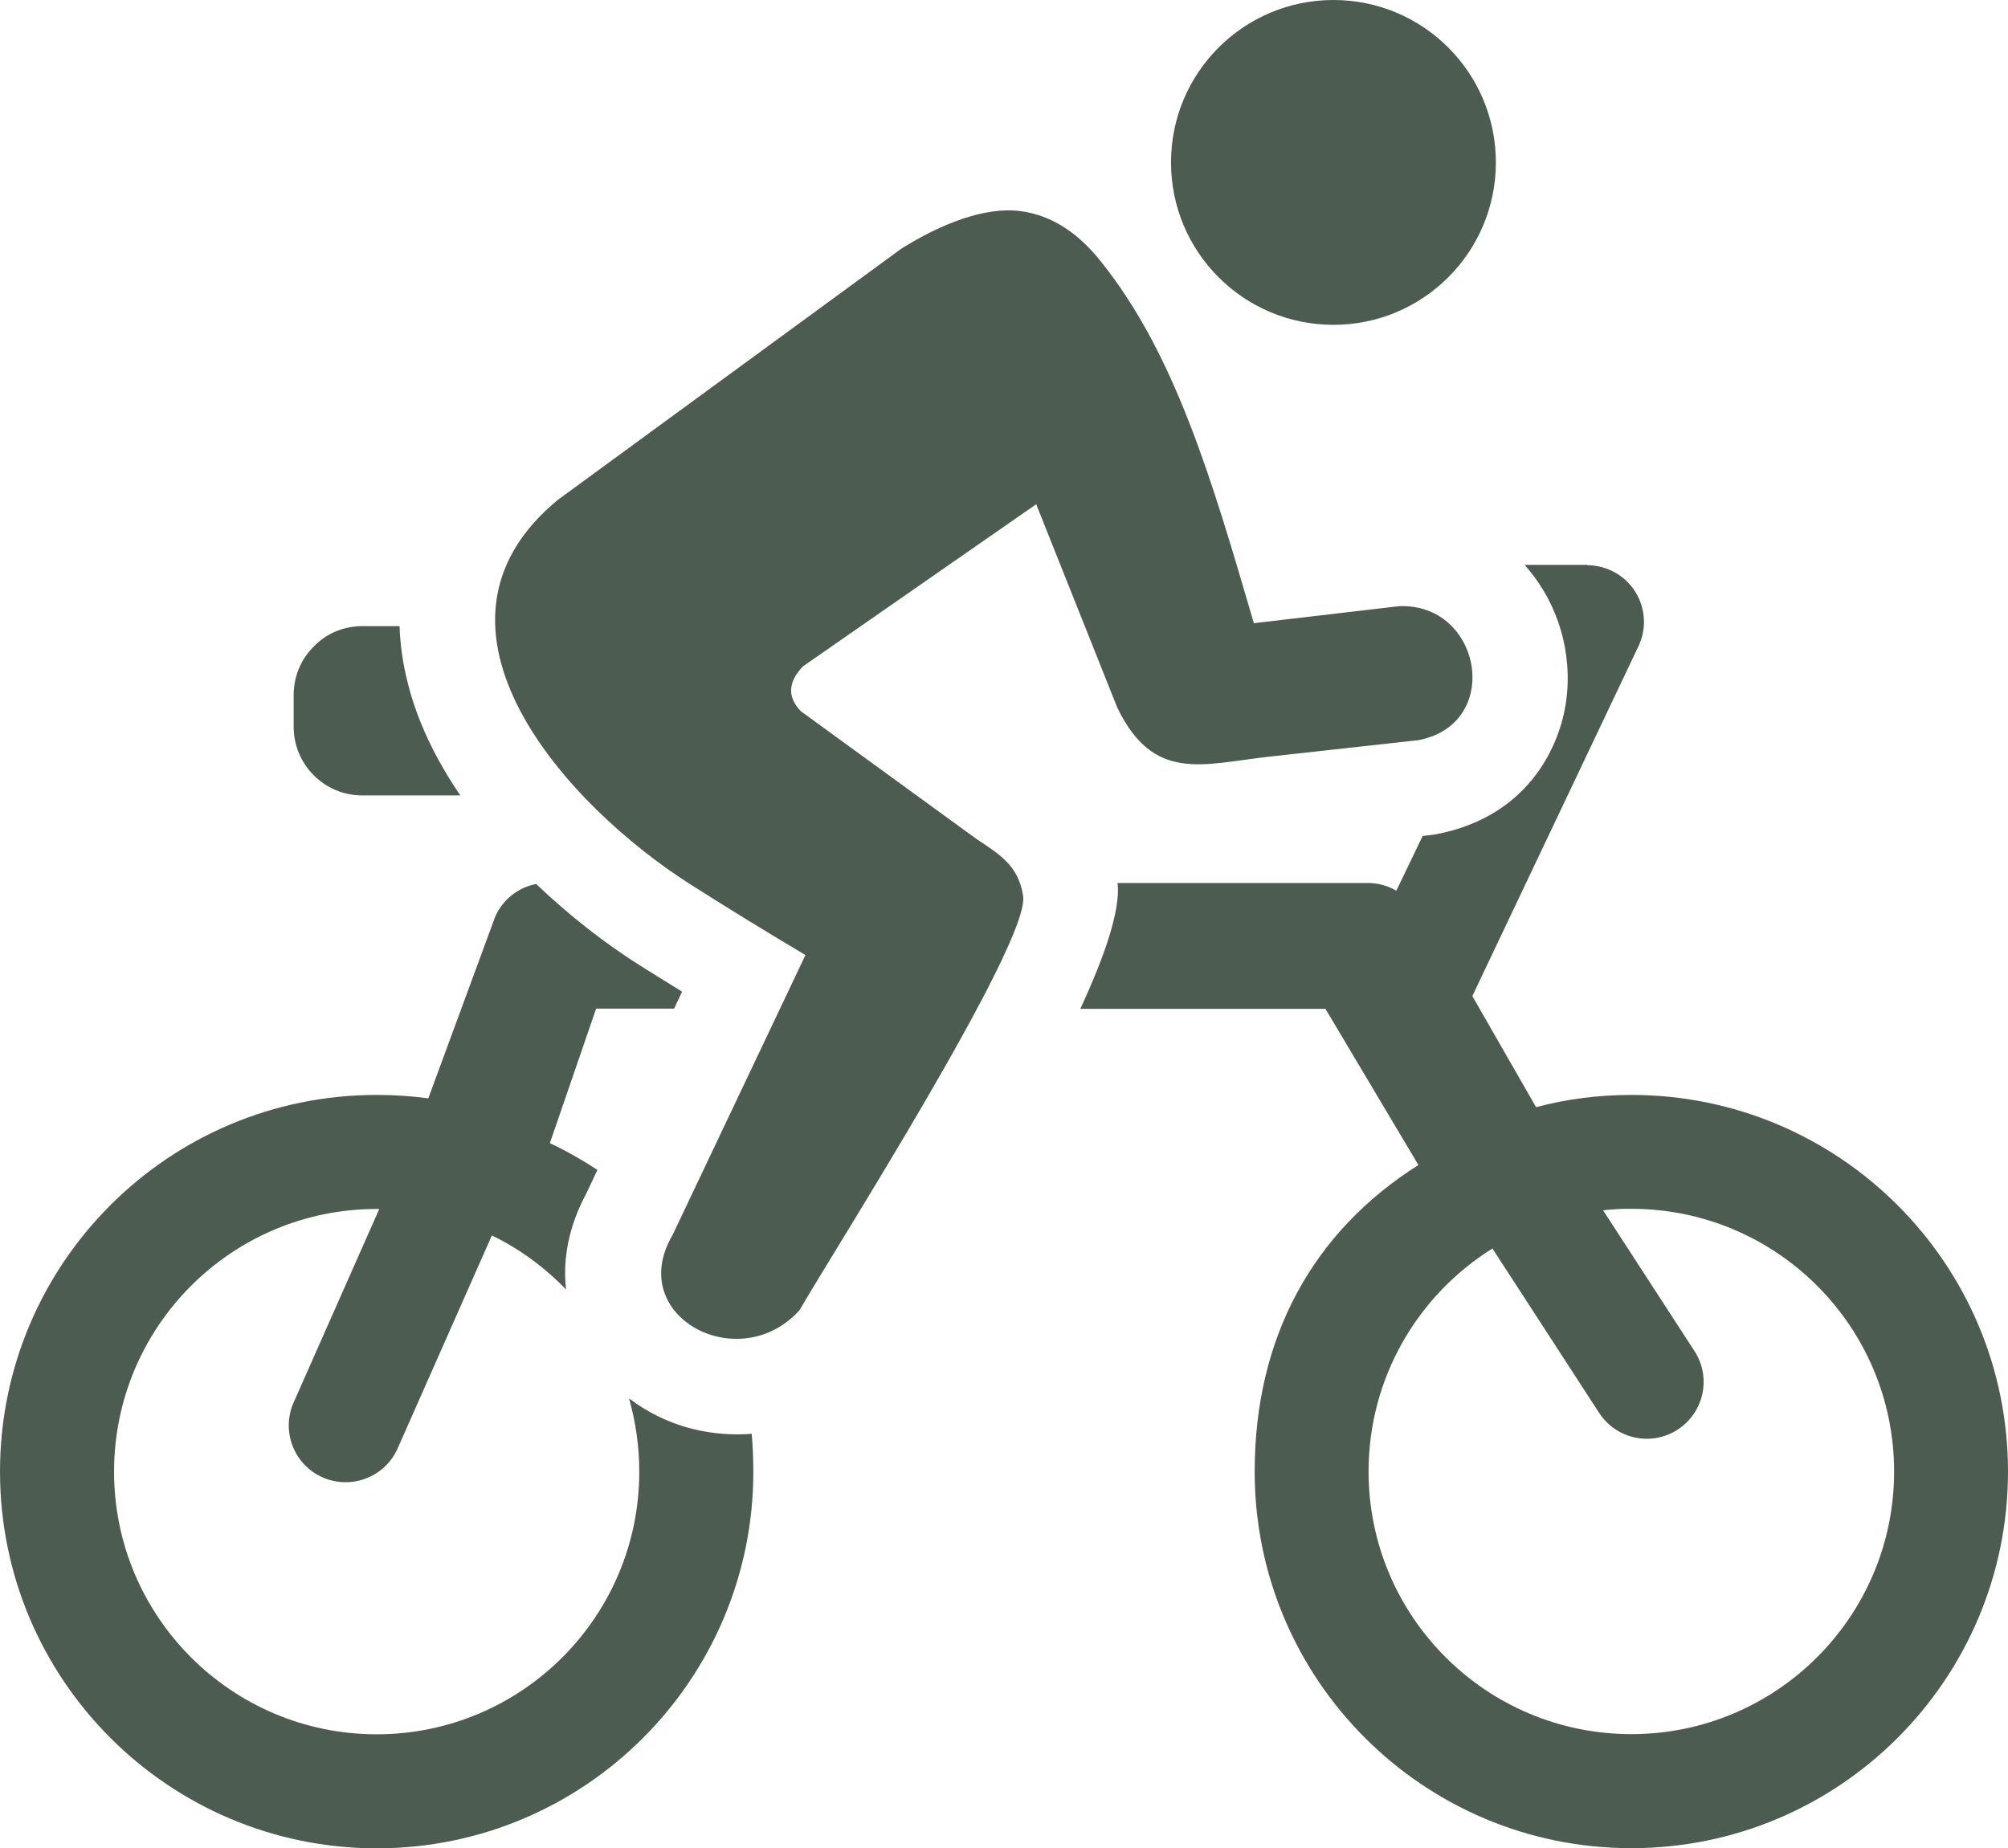 <?xml version="1.0" encoding="UTF-8"?>
<svg xmlns="http://www.w3.org/2000/svg" viewBox="0 0 122.88 113.11" fill="#4d5c50">
  <path clip-rule="evenodd" d="m99.83 67.01c12.72 0 23.05 10.32 23.05 23.05 0 12.72-10.32 23.05-23.05 23.05s-23.05-10.32-23.05-23.05c0-8.21 3.56-14.68 10.02-18.76l-5.69-9.56h-15c1.52-3.28 2.47-6.09 2.28-7.7h15.32c.63 0 1.22.17 1.74.47l1.61-3.35.36-.04c.14-.02.29-.04.44-.06 4.12-.77 6.58-3.37 7.6-6.5.46-1.41.58-2.92.39-4.39-.18-1.43-.67-2.83-1.42-4.07-.33-.54-.71-1.05-1.13-1.53h3.83v.02c.49 0 .99.11 1.47.33 1.74.81 2.49 2.88 1.67 4.62l-10.17 21.42 3.9 6.8c1.9-.51 3.86-.75 5.83-.75zm-65.69-36.42 21.03-15.38c2.47-1.54 5.13-2.57 7.28-2.29 1.79.24 3.44 1.21 4.94 3.11 4.56 5.69 6.82 13.5 9.34 22.11l8.87-1.04c5.07-.23 6.4 7.22 1.19 8.2l-9.14 1.01c-4.08.46-7.06 1.59-9.28-3.01l-4.96-12.44-14.27 9.92c-.88.92-1.01 1.83-.13 2.75l10.71 7.79c1.41.95 2.6 1.62 2.89 3.51.44 2.84-11.58 21.71-13.68 25.35-3.69 4.1-10.69.39-7.78-4.58l8.14-17.15c-2.42-1.44-4.77-2.88-7.03-4.32-7.54-4.78-17.57-15.75-8.12-23.54zm47.46-30.59c5.49 0 9.94 4.45 9.94 9.94s-4.45 9.94-9.94 9.94-9.94-4.45-9.94-9.94 4.45-9.94 9.94-9.94zm-40.35 61.73h-4.77l-2.83 8.23c1.03.49 2 1.04 2.91 1.64l-.68 1.44c-1.09 2.03-1.45 4.03-1.24 5.88-1.3-1.35-2.83-2.48-4.54-3.31l-5.76 13.02c-.77 1.76-2.83 2.56-4.59 1.79s-2.56-2.83-1.78-4.59l5.24-11.84c-.05 0-.11 0-.16 0-8.88 0-16.07 7.2-16.07 16.08 0 8.87 7.2 16.07 16.07 16.07 8.88 0 16.07-7.2 16.07-16.07 0-1.56-.22-3.06-.63-4.49.15.11.3.22.46.33 1.28.87 2.76 1.47 4.3 1.72.9.15 1.82.19 2.75.12.07.76.1 1.53.1 2.32 0 12.72-10.32 23.05-23.05 23.05-12.73-.01-23.05-10.34-23.05-23.06 0-12.73 10.32-23.05 23.05-23.05 1.07 0 2.12.07 3.16.21l4.09-11.11c.47-1.08 1.43-1.8 2.51-2.01 2.06 1.97 4.27 3.67 6.31 4.96.62.39 1.5.94 2.62 1.63zm-19.12-23.41h2.32c.04 1.14.2 2.29.49 3.43.6 2.43 1.75 4.76 3.23 6.93h-6.03c-1.13 0-2.17-.47-2.93-1.22-.77-.77-1.24-1.82-1.24-2.98v-1.94c0-1.17.47-2.23 1.24-2.98.74-.77 1.78-1.23 2.92-1.24zm75.97 35.75 5.59 8.61c1.05 1.61.59 3.76-1.02 4.81s-3.76.59-4.81-1.02l-6.53-10.06c-4.55 2.84-7.58 7.89-7.58 13.65 0 8.87 7.2 16.07 16.08 16.07s16.08-7.2 16.08-16.07c0-8.88-7.2-16.08-16.08-16.08-.58-.01-1.16.03-1.73.09z" fill-rule="evenodd"></path>
</svg>
